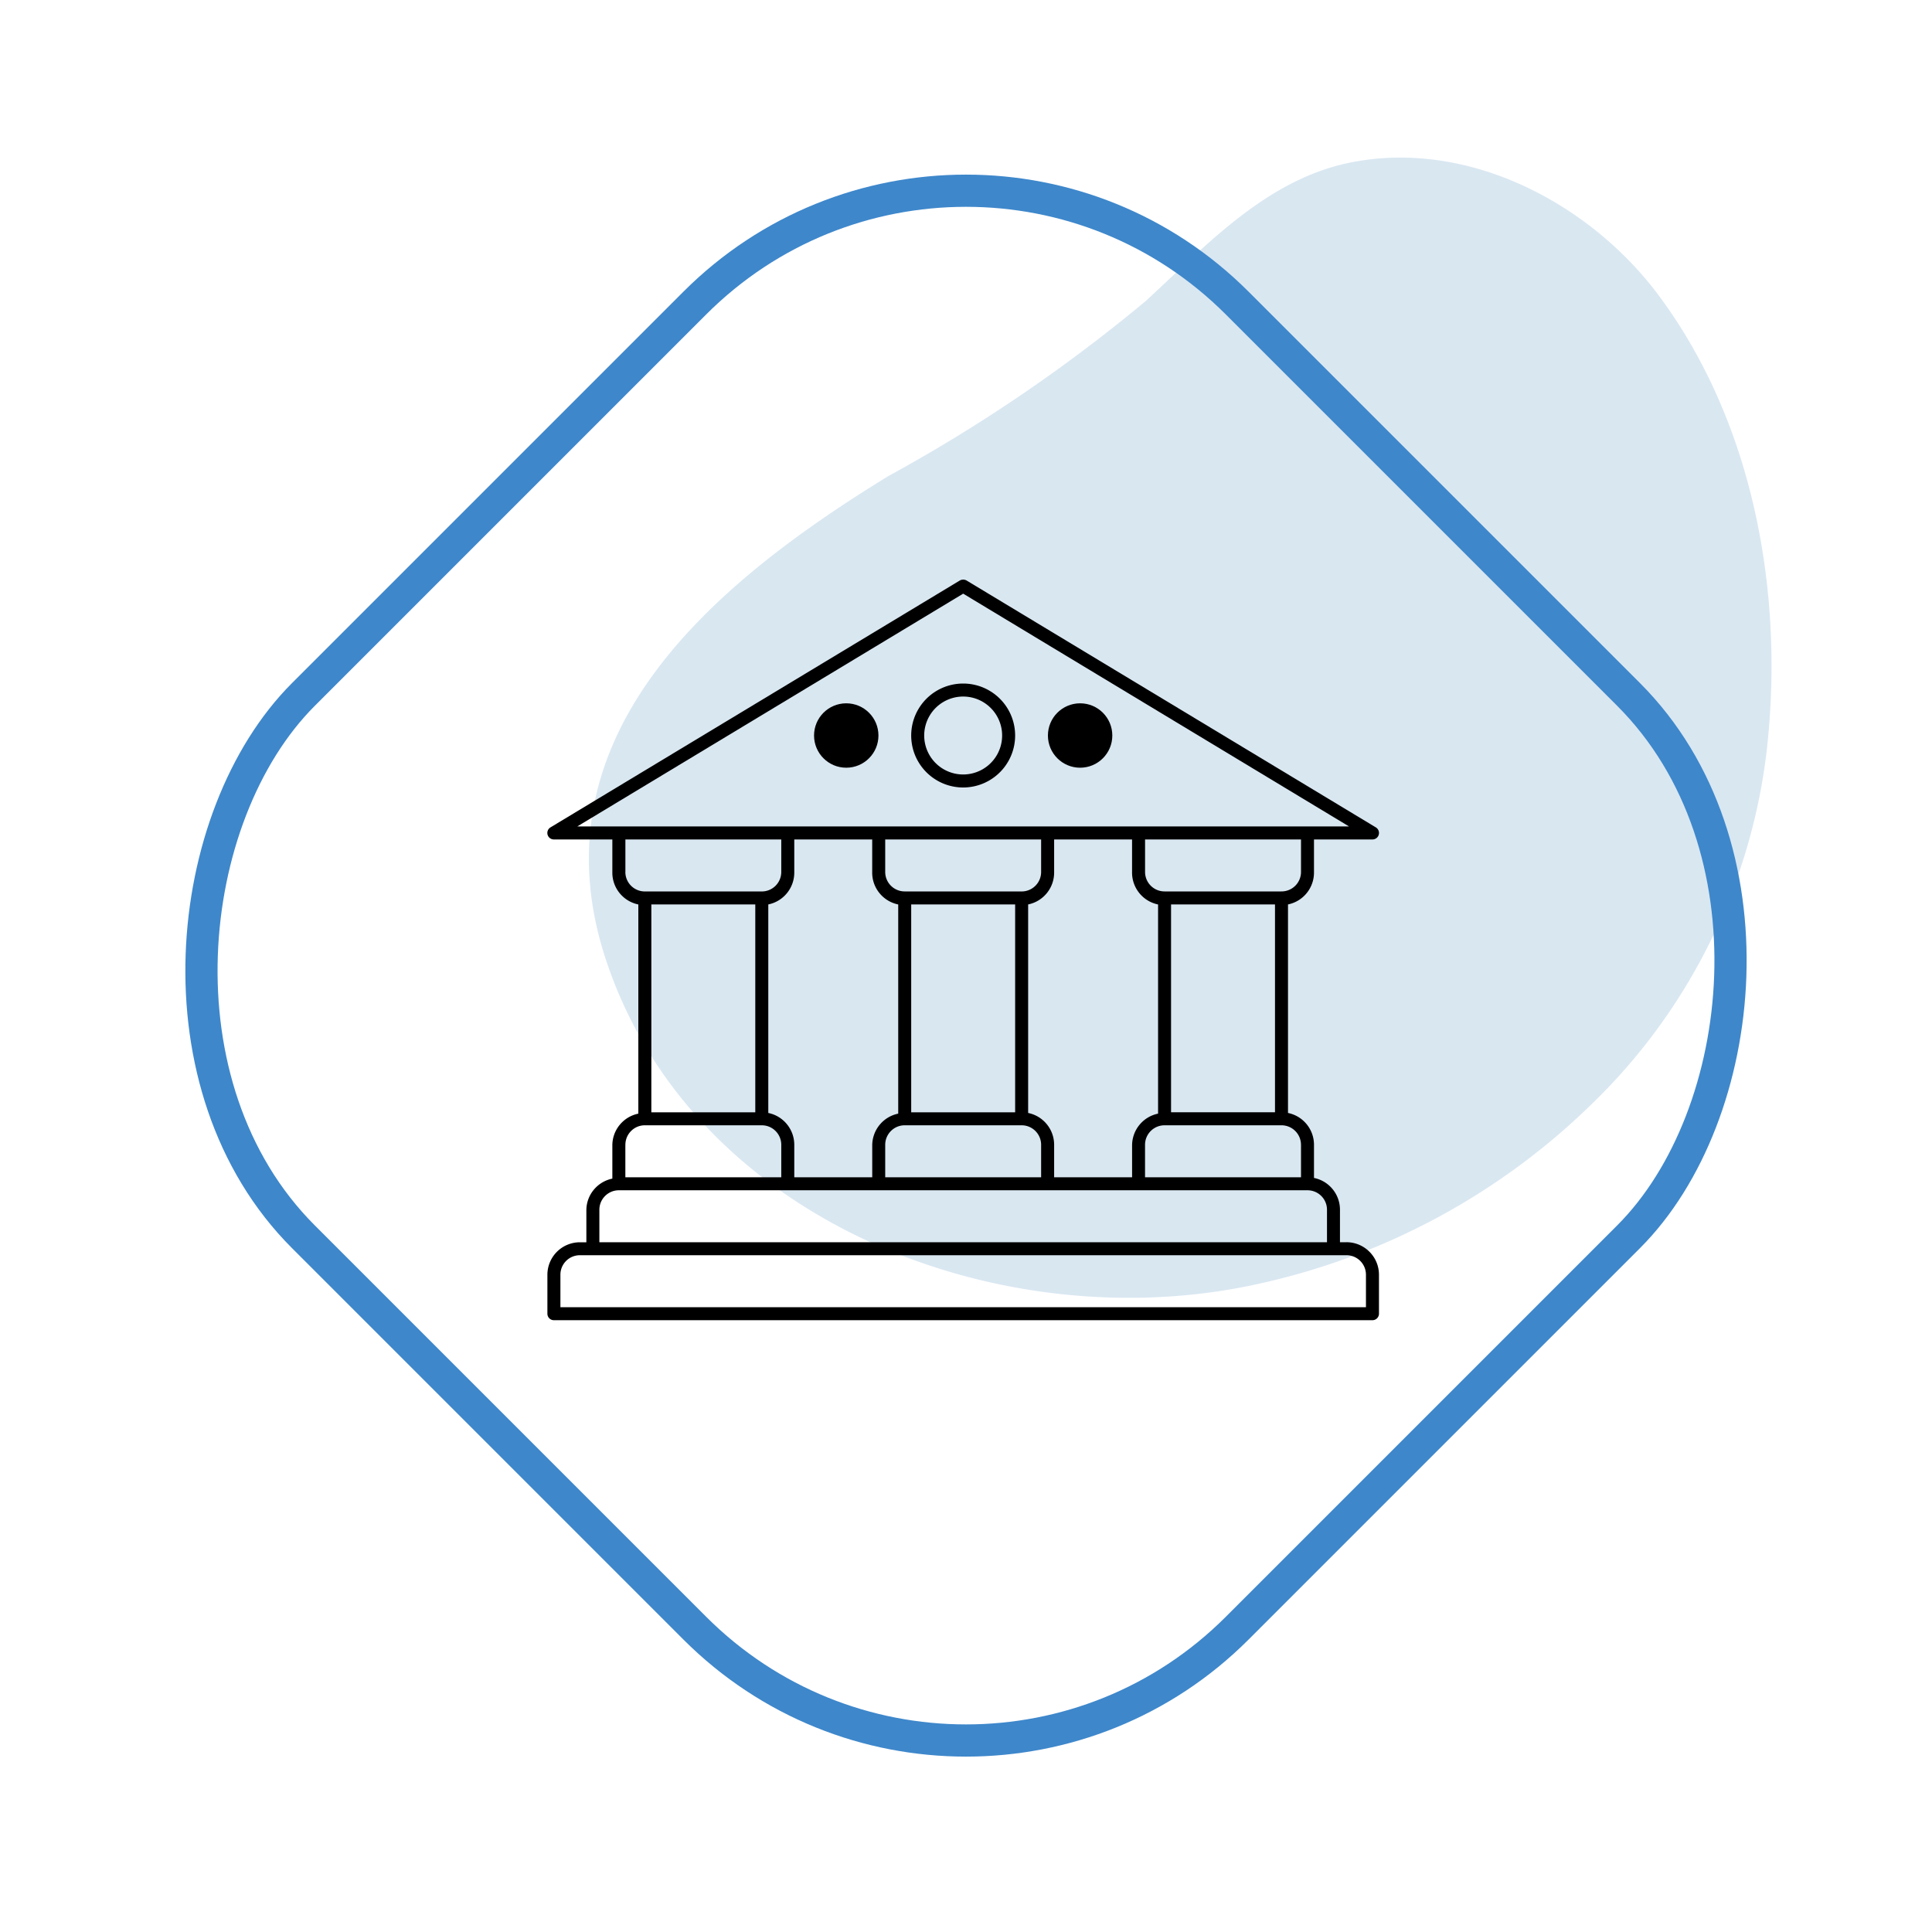 <svg xmlns="http://www.w3.org/2000/svg" width="60" height="60">
  <defs/>
  <g fill="none" fill-rule="evenodd">
    <path fill="#D9E7F1" fill-rule="nonzero" d="M49.44 34.28a18.2 18.2 0 005.43-11C55.42 18.39 54.45 13 51.38 9c-2.1-2.7-5.68-4.58-9.18-4-2.75.44-4.67 2.56-6.62 4.35a49.76 49.76 0 01-8 5.44c-5.31 3.26-11 7.93-8.81 14.87 2.64 8.28 12.38 12 20.36 10.2a21.31 21.31 0 0010.31-5.58z"/>
    <rect width="41.01" height="41.01" x="8.495" y="9.483" stroke="#3E87CB" rx="11.91" transform="rotate(45 29.5 31.195)"/>
    <g fill="#000" fill-rule="nonzero" transform="translate(17 18)">
      <path d="M24.816 20.579h-.202V19.57c0-.48-.337-.893-.807-.988v-1.03c0-.479-.337-.892-.807-.988v-6.476c.47-.096.807-.51.807-.989V8.07h1.816a.202.202 0 00.105-.375L13.018.028a.214.214 0 00-.21 0L.096 7.695a.202.202 0 00.105.375h1.816V9.08c-.01.487.33.911.807 1.009v6.496c-.47.096-.808.51-.807.989v1.029c-.47.096-.808.509-.807.988v.989h-.202A1.009 1.009 0 000 21.588v1.21c0 .112.09.202.202.202h25.42c.112 0 .203-.09.203-.202v-1.21c0-.557-.452-1.01-1.01-1.01zm-1.412-3.026v1.008H18.56v-1.008c0-.335.271-.606.606-.606h3.631c.335 0 .606.271.606.606zm-7.667 1.008v-1.008c0-.48-.337-.893-.807-.989v-6.476c.47-.096.807-.51.807-.989V8.07h2.42V9.08c-.009.487.33.911.808 1.009v6.496c-.47.096-.807.51-.807.989v.988h-2.421zm-8.07 0v-1.008c0-.48-.338-.893-.807-.989v-6.476c.47-.096.807-.51.807-.989V8.07h2.42V9.08c-.01.487.33.911.808 1.009v6.496c-.47.096-.807.51-.807.989v.988H7.667zm-4.439-8.473h3.228v6.456H3.228v-6.456zm8.07 0h3.228v6.456h-3.228v-6.456zm3.43-.404h-3.632a.605.605 0 01-.605-.605V8.07h4.842V9.08a.605.605 0 01-.605.605zm-4.237 7.869c0-.335.271-.606.605-.606h3.632c.334 0 .605.271.605.606v1.008h-4.842v-1.008zm12.105-1.01h-3.228v-6.455h3.228v6.456zm.808-7.464a.605.605 0 01-.606.605h-3.631a.605.605 0 01-.606-.605V8.07h4.843V9.08zM12.912.436l11.984 7.23H.928L12.912.437zM2.422 9.079V8.07h4.841V9.08a.605.605 0 01-.605.605H3.026a.605.605 0 01-.605-.605zm0 8.474c0-.335.27-.606.604-.606h3.632c.334 0 .605.271.605.606v1.008H2.421v-1.008zm-.808 2.017c0-.334.271-.605.605-.605h21.386c.335 0 .606.27.606.605v1.009H1.614V19.57zm23.807 3.026H.404v-1.008c0-.335.27-.606.605-.606h23.807c.334 0 .605.271.605.606v1.008z"/>
      <path d="M12.912 6.456a1.614 1.614 0 100-3.228 1.614 1.614 0 000 3.228zm0-2.824a1.21 1.21 0 110 2.42 1.21 1.21 0 010-2.42z"/>
      <circle cx="16.544" cy="4.842" r="1"/>
      <circle cx="9.281" cy="4.842" r="1"/>
    </g>
  </g>
</svg>